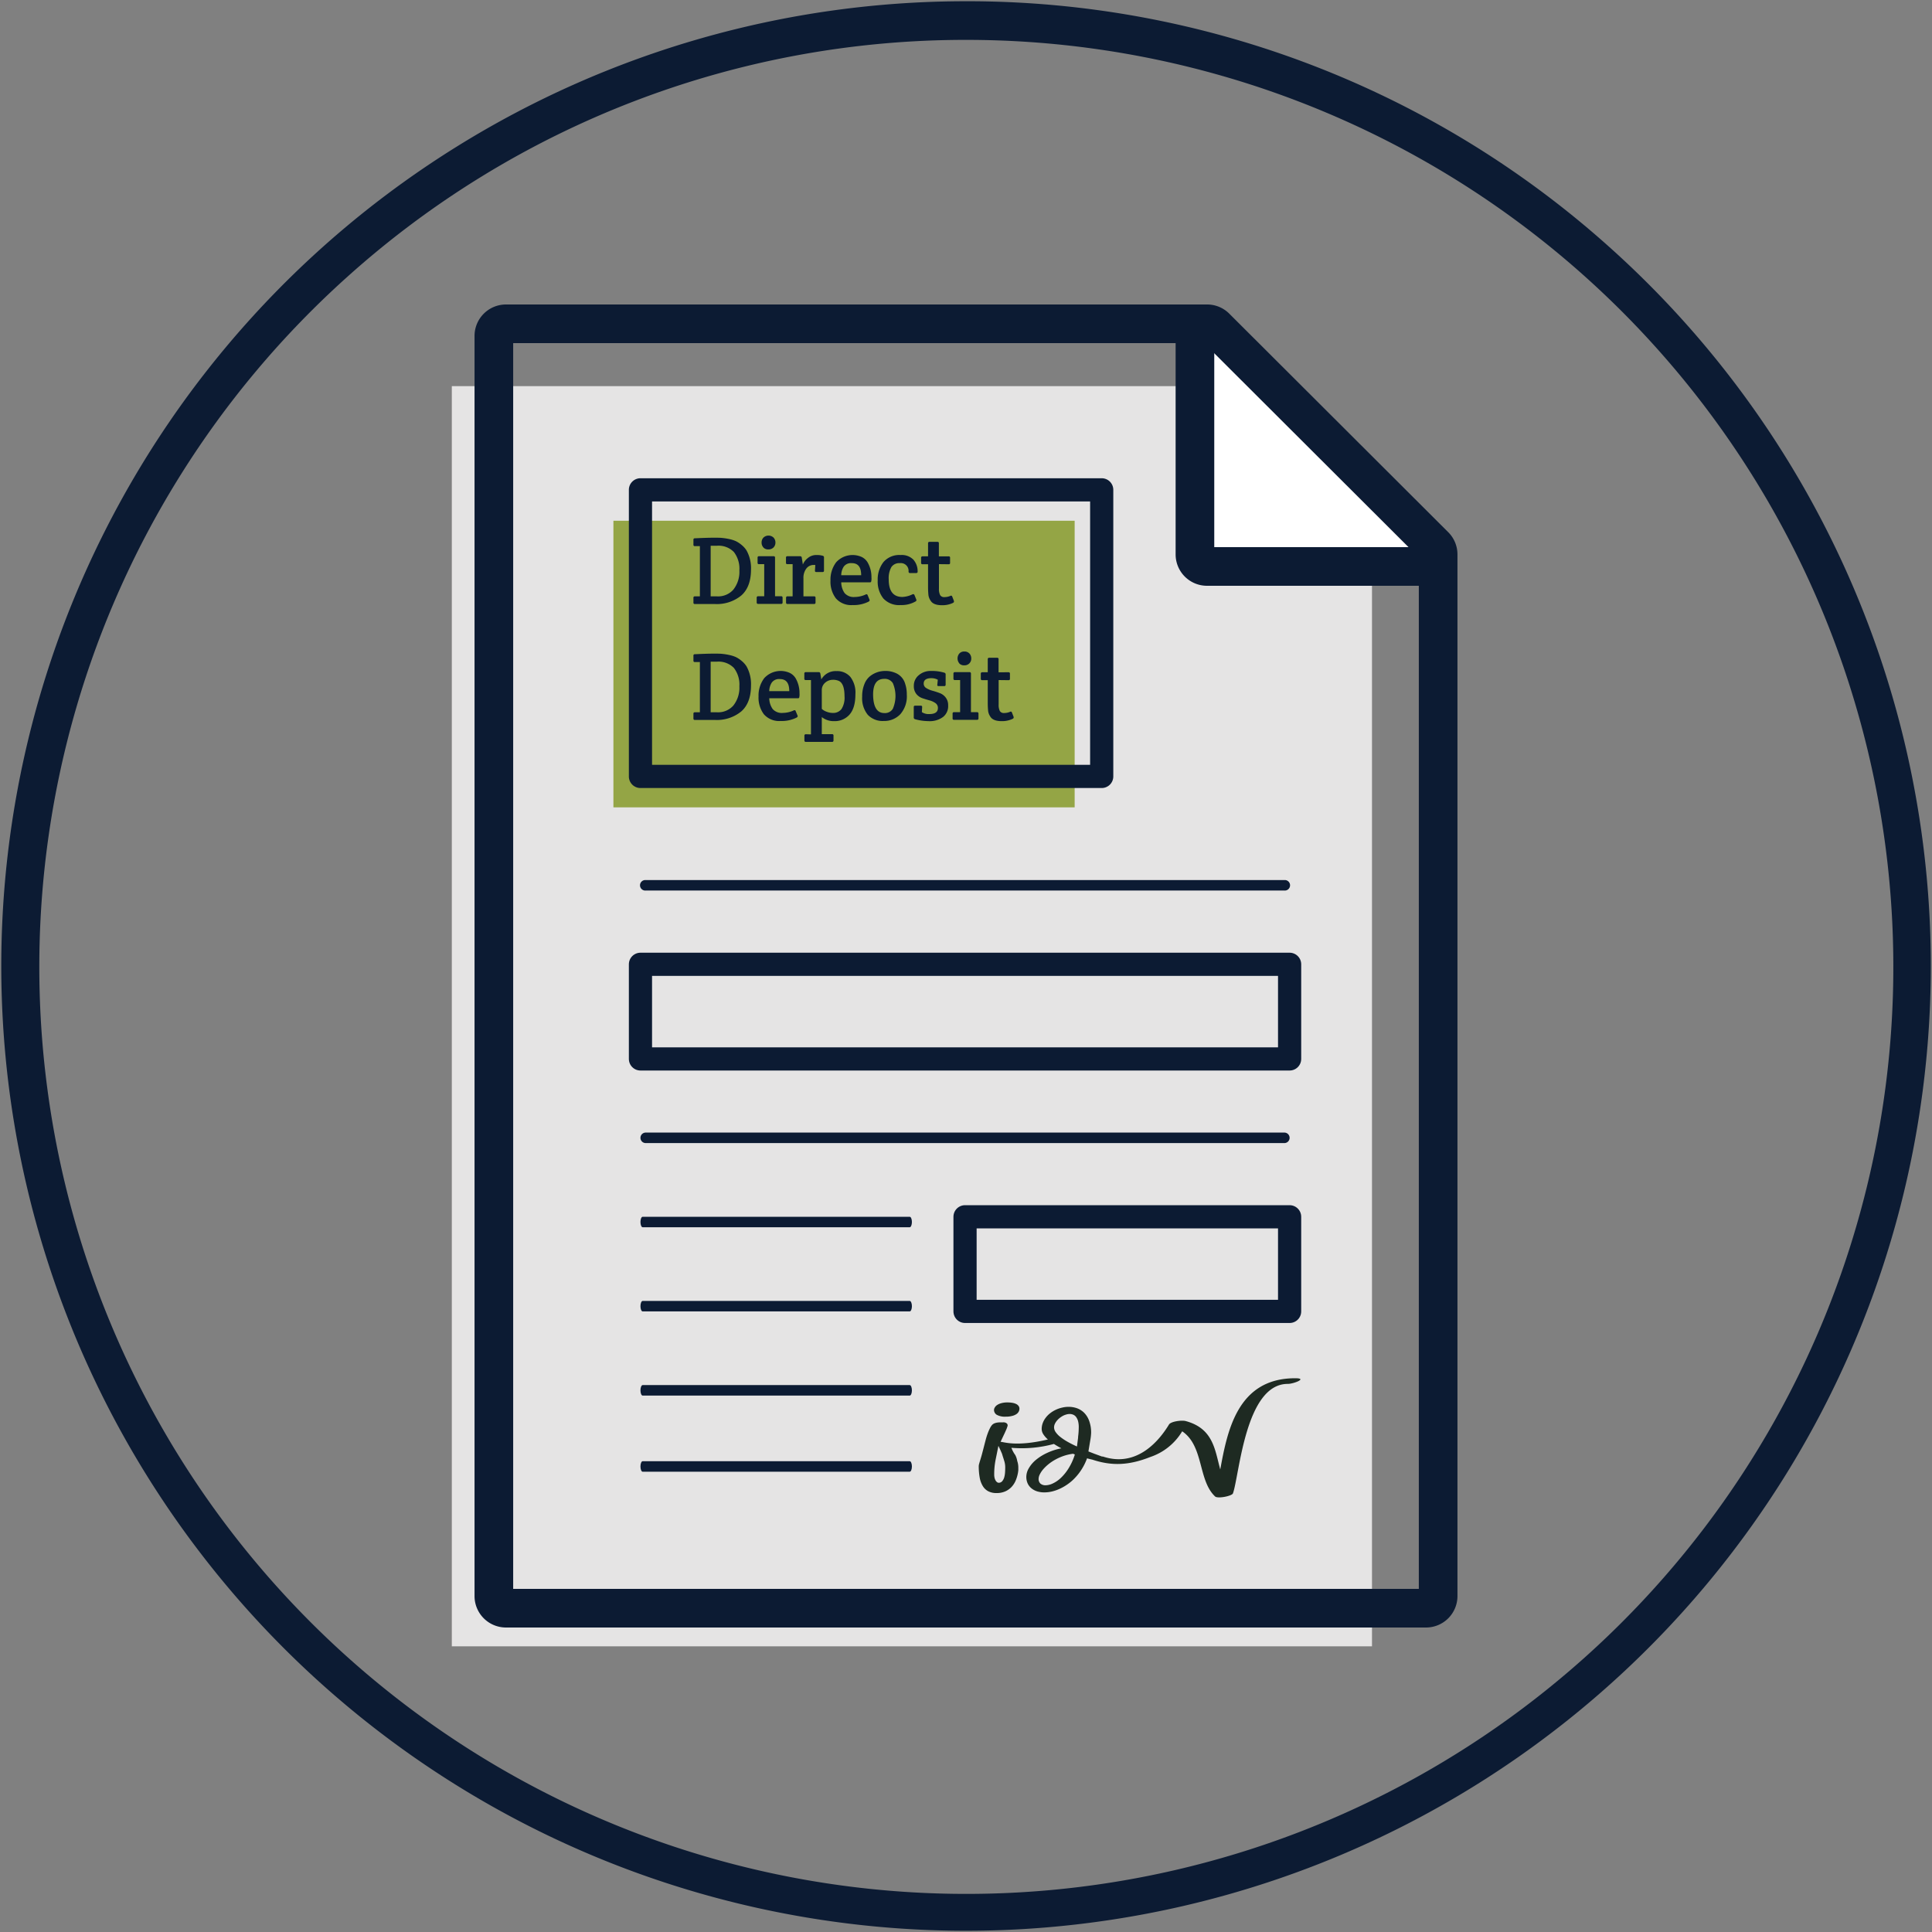 <?xml version="1.0" encoding="UTF-8"?> <svg xmlns="http://www.w3.org/2000/svg" id="Layer_1" data-name="Layer 1" viewBox="0 0 500 500"><rect x="0" y="0" width="500" height="500" fill="#808080" stroke="none"/><defs><style>.cls-1{fill:#0c1b33;}.cls-2{fill:#e5e4e4;}.cls-3{fill:#fff;}.cls-4{fill:#94a545;}.cls-5{fill:none;stroke:#0c1b33;stroke-linejoin:round;stroke-width:6px;}.cls-6{fill:#1e2a22;}</style></defs><path class="cls-1" d="M250,10.32A239.91,239.91,0,1,1,89.7,71.81,239.24,239.24,0,0,1,250,10.32m0-10A249.68,249.68,0,1,0,417,64.38,248.79,248.79,0,0,0,250,.32Z"></path><g id="Doc_Background" data-name="Doc Background"><polygon class="cls-2" points="315.98 99.93 116.93 99.93 116.93 426.07 355.07 426.07 355.07 138.64 315.98 99.93"></polygon></g><polygon id="Fold_Background" data-name="Fold Background" class="cls-3" points="311.95 87.42 311.95 143.97 368.63 143.97 311.95 87.42"></polygon><rect class="cls-4" x="158.75" y="134.77" width="119.37" height="74.17"></rect><path class="cls-1" d="M371.37,151.6h-59a8.12,8.12,0,0,1-8.12-8.11V83.8h10v57.8h57.1Z"></path><path class="cls-1" d="M369.07,421.2H130.93a8.14,8.14,0,0,1-8.12-8.13V86.93a8.14,8.14,0,0,1,8.12-8.13H312.39a8.11,8.11,0,0,1,5.73,2.36l56.68,56.57a8.12,8.12,0,0,1,2.39,5.76V413.07A8.14,8.14,0,0,1,369.07,421.2Zm-236.26-10H367.19V144.26L311.62,88.8H132.81ZM367.75,144.82l0,0Z"></path><path id="Line_6" data-name="Line 6" class="cls-1" d="M235.43,361.18H166.32c-.32,0-.57-.61-.57-1.36s.25-1.36.57-1.36h69.11c.32,0,.57.62.57,1.36s-.25,1.36-.57,1.36Z"></path><path id="Line_6-2" data-name="Line 6" class="cls-1" d="M235.43,380.88H166.32c-.32,0-.57-.61-.57-1.36s.25-1.36.57-1.36h69.11c.32,0,.57.62.57,1.36s-.25,1.36-.57,1.36Z"></path><path id="Line_6-3" data-name="Line 6" class="cls-1" d="M235.43,339.39H166.32c-.32,0-.57-.6-.57-1.35s.25-1.36.57-1.36h69.11c.32,0,.57.62.57,1.36s-.25,1.35-.57,1.35Z"></path><path id="Line_5" data-name="Line 5" class="cls-1" d="M235.43,317.61H166.32c-.32,0-.57-.61-.57-1.36s.25-1.35.57-1.35h69.11c.32,0,.57.61.57,1.35s-.25,1.36-.57,1.36Z"></path><path id="Line_4" data-name="Line 4" class="cls-1" d="M332.39,295.83H167.11a1.36,1.36,0,1,1,0-2.72H332.39a1.36,1.36,0,0,1,0,2.72Z"></path><path id="Line_1" data-name="Line 1" class="cls-1" d="M332.39,230.47H167.11a1.36,1.36,0,1,1,0-2.71H332.39a1.36,1.36,0,1,1,0,2.71Z"></path><path class="cls-1" d="M179.83,139.31c2.13-.1,3.72-.15,4.75-.15s1.8,0,2.31.06a15.27,15.27,0,0,1,1.74.27,8.7,8.7,0,0,1,1.74.53,7.12,7.12,0,0,1,1.54,1,6,6,0,0,1,1.3,1.45,9.4,9.4,0,0,1,1.15,4.9c0,3-.84,5.26-2.5,6.73a9.94,9.94,0,0,1-6.83,2.22h-5.2a.33.33,0,0,1-.37-.38v-1.22a.33.33,0,0,1,.37-.38h1.3v-13h-1.3a.33.33,0,0,1-.37-.38v-1.27A.33.33,0,0,1,179.83,139.31Zm10,13.23a7.41,7.41,0,0,0,1.52-4.93,7.07,7.07,0,0,0-1.42-4.75,5.55,5.55,0,0,0-4.41-1.62h-1.6v13.1h1.65A5.26,5.26,0,0,0,189.84,152.54Z"></path><path class="cls-1" d="M200.58,154.31h1.58a.33.33,0,0,1,.37.38v1.22a.33.33,0,0,1-.37.38h-5.95a.34.34,0,0,1-.38-.38v-1.22a.34.34,0,0,1,.38-.38h1.57V146h-1.35a.32.32,0,0,1-.37-.37v-1.3a.33.33,0,0,1,.37-.38h3.78a.33.33,0,0,1,.37.38Zm-3-12.62a1.78,1.78,0,0,1-.48-1.28,1.81,1.81,0,0,1,.49-1.29,1.91,1.91,0,0,1,2.6,0,1.85,1.85,0,0,1,.49,1.29,1.76,1.76,0,0,1-.5,1.28,1.82,1.82,0,0,1-1.32.5A1.68,1.68,0,0,1,197.56,141.69Z"></path><path class="cls-1" d="M209.16,144.35a3.33,3.33,0,0,1,2.07-.71,5.56,5.56,0,0,1,1.73.2.41.41,0,0,1,.29.45v3.37a.33.33,0,0,1-.37.38h-1.63c-.25,0-.36-.13-.34-.38l.09-1.45-.42,0a2.33,2.33,0,0,0-1.9.93,3.94,3.94,0,0,0-.75,2.52v4.67h2.75a.34.34,0,0,1,.38.38v1.22a.34.34,0,0,1-.38.38h-6.87a.34.34,0,0,1-.38-.38v-1.22a.34.34,0,0,1,.38-.38h1.32V146h-1.35a.32.32,0,0,1-.37-.37v-1.3a.33.33,0,0,1,.37-.38h3.3a.4.4,0,0,1,.42.38l.28,1.77A4.1,4.1,0,0,1,209.16,144.35Z"></path><path class="cls-1" d="M220.68,156.59a5.24,5.24,0,0,1-4.36-1.74,7.13,7.13,0,0,1-1.39-4.6,7.45,7.45,0,0,1,1.47-4.74,5.76,5.76,0,0,1,6.62-1.36,3.64,3.64,0,0,1,1.51,1.39,7.55,7.55,0,0,1,1,3.92,3,3,0,0,1-.1,1.15.53.53,0,0,1-.38.1h-7.34a5,5,0,0,0,.88,2.79,3.14,3.14,0,0,0,2.64,1,6.88,6.88,0,0,0,2.82-.65.32.32,0,0,1,.5.2l.48,1.15c.08.2,0,.36-.23.5A8.49,8.49,0,0,1,220.68,156.59Zm-3-7.73h5.19c0-2.08-.78-3.12-2.44-3.12a2.31,2.31,0,0,0-2.09.93A4.21,4.21,0,0,0,217.71,148.86Z"></path><path class="cls-1" d="M230,149.94q0,4.55,3.53,4.55a6.56,6.56,0,0,0,2.62-.68.36.36,0,0,1,.53.23l.45,1.1a.38.38,0,0,1-.2.52,7.29,7.29,0,0,1-3.85.93,5.53,5.53,0,0,1-4.48-1.72,7,7,0,0,1-1.45-4.65,7.32,7.32,0,0,1,1.49-4.76,5.4,5.4,0,0,1,4.44-1.82,4.2,4.2,0,0,1,3.32,1.22,4.56,4.56,0,0,1,1.08,3.13c0,.21-.14.32-.43.32h-1.5a.37.37,0,0,1-.42-.37,2,2,0,0,0-2.23-2.2,2.47,2.47,0,0,0-2.2,1A5.82,5.82,0,0,0,230,149.94Z"></path><path class="cls-1" d="M243,146v6.3a3.58,3.58,0,0,0,.3,1.7,1.19,1.19,0,0,0,1.13.53,3.91,3.91,0,0,0,1.6-.35c.18-.07.31,0,.4.2l.45,1.15a1.06,1.06,0,0,1,0,.21c0,.09-.08.19-.25.29a6.31,6.31,0,0,1-2.85.6c-1.48,0-2.46-.39-2.92-1.15a3.35,3.35,0,0,1-.58-1.45c-.06-.64-.1-1.3-.1-2v-6h-1.42a.33.33,0,0,1-.38-.37v-1.3a.34.34,0,0,1,.38-.38h1.42v-3.37a.34.34,0,0,1,.38-.38h2.05a.33.33,0,0,1,.37.38v3.37h2.53a.33.33,0,0,1,.37.38v1.3a.32.32,0,0,1-.37.37Z"></path><path class="cls-1" d="M179.83,169.31c2.13-.1,3.72-.15,4.75-.15s1.8,0,2.31.06a15.27,15.27,0,0,1,1.74.27,8.7,8.7,0,0,1,1.74.53,7.12,7.12,0,0,1,1.54,1,6,6,0,0,1,1.3,1.45,9.4,9.4,0,0,1,1.15,4.9c0,3-.84,5.26-2.5,6.73a9.94,9.94,0,0,1-6.83,2.22h-5.2a.33.33,0,0,1-.37-.38v-1.22a.33.33,0,0,1,.37-.38h1.3v-13h-1.3a.33.33,0,0,1-.37-.38v-1.27A.33.33,0,0,1,179.83,169.31Zm10,13.23a7.41,7.41,0,0,0,1.52-4.93,7.07,7.07,0,0,0-1.42-4.75,5.55,5.55,0,0,0-4.41-1.62h-1.6v13.1h1.65A5.26,5.26,0,0,0,189.84,182.54Z"></path><path class="cls-1" d="M202.06,186.59a5.26,5.26,0,0,1-4.37-1.74,7.18,7.18,0,0,1-1.38-4.6,7.45,7.45,0,0,1,1.47-4.74,5.75,5.75,0,0,1,6.61-1.36,3.66,3.66,0,0,1,1.52,1.39,7.64,7.64,0,0,1,1,3.92,3.23,3.23,0,0,1-.1,1.15.54.54,0,0,1-.38.1h-7.35a5,5,0,0,0,.89,2.79,3.14,3.14,0,0,0,2.64,1,7,7,0,0,0,2.82-.65.32.32,0,0,1,.5.2l.48,1.15c.08.2,0,.36-.23.5A8.51,8.51,0,0,1,202.06,186.59Zm-3-7.73h5.2c0-2.08-.78-3.12-2.45-3.12a2.32,2.32,0,0,0-2.09.93A4.21,4.21,0,0,0,199.08,178.86Z"></path><path class="cls-1" d="M209.88,190.06V176h-1.35a.32.32,0,0,1-.37-.37v-1.3a.33.33,0,0,1,.37-.38h3.4c.2,0,.32.13.38.38l.25,1.5a4.23,4.23,0,0,1,3.92-2.15,4.5,4.5,0,0,1,3.6,1.51,6.67,6.67,0,0,1,1.3,4.46c0,2.39-.51,4.14-1.52,5.28a5.06,5.06,0,0,1-3.93,1.7,4.94,4.94,0,0,1-3.25-1.05V190h2.65a.33.33,0,0,1,.38.37v1.25a.34.34,0,0,1-.38.38h-6.77a.34.34,0,0,1-.38-.38v-1.22a.34.34,0,0,1,.38-.38Zm2.8-11.37v4.77a3.66,3.66,0,0,0,1.23.73,4.53,4.53,0,0,0,1.62.32,2.7,2.7,0,0,0,2.24-1,5.44,5.44,0,0,0,.79-3.33c0-2.14-.47-3.44-1.4-3.93a3.63,3.63,0,0,0-1.66-.32,3,3,0,0,0-1.93.73A2.51,2.51,0,0,0,212.68,178.69Z"></path><path class="cls-1" d="M223.13,180.29a8.24,8.24,0,0,1,.58-3.25,4.85,4.85,0,0,1,1.5-2.08,6.29,6.29,0,0,1,3.84-1.32,6.36,6.36,0,0,1,2.58.47,4.31,4.31,0,0,1,2.64,2.9,8.47,8.47,0,0,1,.41,2.75,7,7,0,0,1-1.69,5.09,5.73,5.73,0,0,1-4.31,1.74,5.29,5.29,0,0,1-4.09-1.59A6.76,6.76,0,0,1,223.13,180.29Zm5.75,4.25a2.38,2.38,0,0,0,2.19-1.12,8.4,8.4,0,0,0,0-6.62,2.44,2.44,0,0,0-2.24-1.11c-1.92,0-2.87,1.35-2.87,4.05Q226,184.54,228.88,184.54Z"></path><path class="cls-1" d="M237.78,174.74a4.71,4.71,0,0,1,3.22-1.1,11.29,11.29,0,0,1,3.38.45.43.43,0,0,1,.35.45v2.65a.33.33,0,0,1-.38.37H242.9c-.26,0-.37-.12-.32-.37l.12-1.28a3.53,3.53,0,0,0-1.65-.4c-1.33,0-2,.47-2,1.4a1.31,1.31,0,0,0,.65,1.15,5.75,5.75,0,0,0,1.58.69q.93.25,1.86.6a3.48,3.48,0,0,1,1.59,1.15,3.21,3.21,0,0,1,.65,2.06,3.55,3.55,0,0,1-1.33,3,5.78,5.78,0,0,1-3.72,1.07,13.71,13.71,0,0,1-3.53-.5.45.45,0,0,1-.32-.48V183a.32.32,0,0,1,.37-.37h1.45c.25,0,.37.12.35.37l-.07,1.3a3.14,3.14,0,0,0,1.92.5c1.49,0,2.23-.52,2.23-1.57a1.47,1.47,0,0,0-.64-1.27,4.93,4.93,0,0,0-1.55-.71c-.61-.16-1.22-.35-1.84-.56a3.47,3.47,0,0,1-1.56-1.1,3.21,3.21,0,0,1-.64-2.06A3.48,3.48,0,0,1,237.78,174.74Z"></path><path class="cls-1" d="M251.28,184.31h1.57a.34.34,0,0,1,.38.38v1.22a.34.34,0,0,1-.38.38H246.9a.33.33,0,0,1-.37-.38v-1.22a.33.33,0,0,1,.37-.38h1.58V176h-1.35a.33.33,0,0,1-.38-.37v-1.3a.34.34,0,0,1,.38-.38h3.77a.34.34,0,0,1,.38.38Zm-3-12.62a2,2,0,0,1,0-2.57,1.69,1.69,0,0,1,1.3-.51,1.72,1.72,0,0,1,1.3.51,1.84,1.84,0,0,1,.48,1.29,1.72,1.72,0,0,1-.5,1.28,1.78,1.78,0,0,1-1.31.5A1.72,1.72,0,0,1,248.25,171.69Z"></path><path class="cls-1" d="M258.45,176v6.3a3.58,3.58,0,0,0,.3,1.7,1.19,1.19,0,0,0,1.13.53,3.91,3.91,0,0,0,1.6-.35c.18-.07.31,0,.4.2l.45,1.15a1.06,1.06,0,0,1,0,.21c0,.09-.08.19-.25.29a6.31,6.31,0,0,1-2.85.6c-1.48,0-2.46-.39-2.92-1.15a3.35,3.35,0,0,1-.58-1.45c-.06-.64-.1-1.3-.1-2v-6h-1.42a.33.33,0,0,1-.38-.37v-1.3a.34.34,0,0,1,.38-.38h1.42v-3.37a.34.34,0,0,1,.38-.38h2.05a.33.33,0,0,1,.37.38v3.37H261a.33.33,0,0,1,.37.38v1.3a.32.32,0,0,1-.37.37Z"></path><path class="cls-1" d="M285.12,203.94H165.75a3,3,0,0,1-3-3V126.77a3,3,0,0,1,3-3H285.12a3,3,0,0,1,3,3v74.17A3,3,0,0,1,285.12,203.94Zm-116.37-6H282.12V129.77H168.75Z"></path><rect class="cls-5" x="165.75" y="249.56" width="168" height="24.49"></rect><rect class="cls-5" x="249.75" y="314.9" width="84" height="24.49"></rect><g id="Signature_Group" data-name="Signature Group"><path id="Signature" class="cls-6" d="M335.27,356.69c-15.09-.06-17.65,13.79-19.47,23.6-1.39-5-1.75-10.58-8.94-12.52-1.1-.29-3.86.11-4.33.9-2.22,3.67-8,11.3-17.1,8.28l-.24,0-.38-.14-1.59-.58-1.54-.6c.15-.88.3-1.8.46-2.75a14.33,14.33,0,0,0,.24-2,8.7,8.7,0,0,0-.49-3.12,5.72,5.72,0,0,0-1.29-2.11,5.06,5.06,0,0,0-1.86-1.19,6.39,6.39,0,0,0-2.17-.37,7,7,0,0,0-1.69.2,7.74,7.74,0,0,0-1.62.55,7.38,7.38,0,0,0-1.45.88,6.07,6.07,0,0,0-1.16,1.16,5.28,5.28,0,0,0-.78,1.39,4.37,4.37,0,0,0-.28,1.57,2.51,2.51,0,0,0,.39,1.3,6.5,6.5,0,0,0,1.08,1.28l.14.11c-8.41,2-11.61.55-12.26.62l1-2.11c.06-.12.13-.27.21-.46s.19-.42.29-.65.18-.45.24-.65a1.38,1.38,0,0,0,.1-.43.7.7,0,0,0-.28-.51,1.35,1.35,0,0,0-.9-.24l-.83,0a6.6,6.6,0,0,0-.79.08,3.1,3.1,0,0,0-.71.22,1.76,1.76,0,0,0-.56.42,4.36,4.36,0,0,0-.55.88,12.5,12.5,0,0,0-.55,1.29,16,16,0,0,0-.53,1.71c-.17.64-.33,1.25-.47,1.81s-.29,1.11-.43,1.65-.28,1-.42,1.46-.25.8-.33,1.11a2.68,2.68,0,0,0-.13.64,16.41,16.41,0,0,0,.24,3,6.36,6.36,0,0,0,.79,2.19,3.66,3.66,0,0,0,1.42,1.37,4.46,4.46,0,0,0,2.12.47,5.44,5.44,0,0,0,2.33-.45,5,5,0,0,0,1.59-1.13,5.7,5.7,0,0,0,1-1.5,8.72,8.72,0,0,0,.53-1.56,8.39,8.39,0,0,0,.22-1.28c0-.37,0-.6,0-.7a5.19,5.19,0,0,0-.28-1.68,5.07,5.07,0,0,0-.51-1.54,7.55,7.55,0,0,1-1-1.87,31.51,31.51,0,0,0,11-1c.6.39,1.24.77,1.93,1.13a15.69,15.69,0,0,0-3.73,1.21,13,13,0,0,0-2.86,1.79,8,8,0,0,0-1.83,2.15,4.44,4.44,0,0,0-.65,2.21,4.07,4.07,0,0,0,.36,1.76,3.58,3.58,0,0,0,1,1.26,4.38,4.38,0,0,0,1.47.77,6.27,6.27,0,0,0,1.83.26,8.77,8.77,0,0,0,2-.24,10.91,10.91,0,0,0,2.07-.73,12.57,12.57,0,0,0,2.06-1.21,11.83,11.83,0,0,0,1.93-1.71,13.65,13.65,0,0,0,1.68-2.21,14.6,14.6,0,0,0,1.32-2.72c.46.14.91.24,1.36.34h0c5.05,1.68,9.49,1.5,15-.68a15.27,15.27,0,0,0,8.26-6.65c5.64,3.82,4.06,12.67,8.51,16.86.68.64,4.39-.11,4.63-.8,1.69-4.81,3.2-28.38,14.21-28.33C334.77,358.15,338.49,356.7,335.27,356.69ZM260.11,381a6.63,6.63,0,0,1-.21,1.32,2.73,2.73,0,0,1-.52,1,1.16,1.16,0,0,1-.94.42.68.68,0,0,1-.33-.11,1.45,1.45,0,0,1-.38-.37,2.55,2.55,0,0,1-.31-.68,3.89,3.89,0,0,1-.12-1.05,19.13,19.13,0,0,1,.36-3.74c.25-1.21.49-2.41.73-3.6.35.71.66,1.4.94,2.07.09.3.18.61.28.91s.19.6.28.9a4.73,4.73,0,0,1,.2.87,5.36,5.36,0,0,1,.06.75C260.15,380.13,260.14,380.56,260.11,381ZM276.55,380a12.36,12.36,0,0,1-2,2.48,7.85,7.85,0,0,1-2.09,1.44,4.54,4.54,0,0,1-1.87.47,2,2,0,0,1-1.31-.42,1.59,1.59,0,0,1-.49-1.24,2.65,2.65,0,0,1,.31-1.16,6.19,6.19,0,0,1,.87-1.31,10.87,10.87,0,0,1,1.37-1.32,11.88,11.88,0,0,1,1.79-1.2,13.57,13.57,0,0,1,2.15-.95,12.66,12.66,0,0,1,2.43-.56l.46.19A15.21,15.21,0,0,1,276.55,380Zm2.47-8c-.11.82-.21,1.61-.3,2.35a26.81,26.81,0,0,1-2.4-1.2,14.1,14.1,0,0,1-1.87-1.24,5.7,5.7,0,0,1-1.22-1.25,2.18,2.18,0,0,1-.44-1.28,2.13,2.13,0,0,1,.17-.8,3.82,3.82,0,0,1,.47-.79,5.16,5.16,0,0,1,.69-.72,6.14,6.14,0,0,1,.85-.59,4.17,4.17,0,0,1,.93-.39,3.06,3.06,0,0,1,.93-.15,2.34,2.34,0,0,1,.91.18,1.84,1.84,0,0,1,.75.59,3.23,3.23,0,0,1,.51,1.07,6,6,0,0,1,.18,1.6A19.72,19.72,0,0,1,279,371.93Z"></path><path id="Signature_Dot" data-name="Signature Dot" class="cls-6" d="M260.33,366.63a6,6,0,0,0,1.57-.18A3.42,3.42,0,0,0,263,366a1.79,1.79,0,0,0,.63-.66,1.6,1.6,0,0,0,.2-.76,1.15,1.15,0,0,0-.25-.75,1.66,1.66,0,0,0-.65-.5,3.5,3.5,0,0,0-1-.29,7.34,7.34,0,0,0-1.18-.09,5.66,5.66,0,0,0-1.67.21,3.56,3.56,0,0,0-1.07.49,1.91,1.91,0,0,0-.58.64,1.27,1.27,0,0,0-.18.6,1.46,1.46,0,0,0,.75,1.28A4.41,4.41,0,0,0,260.33,366.63Z"></path></g></svg> 